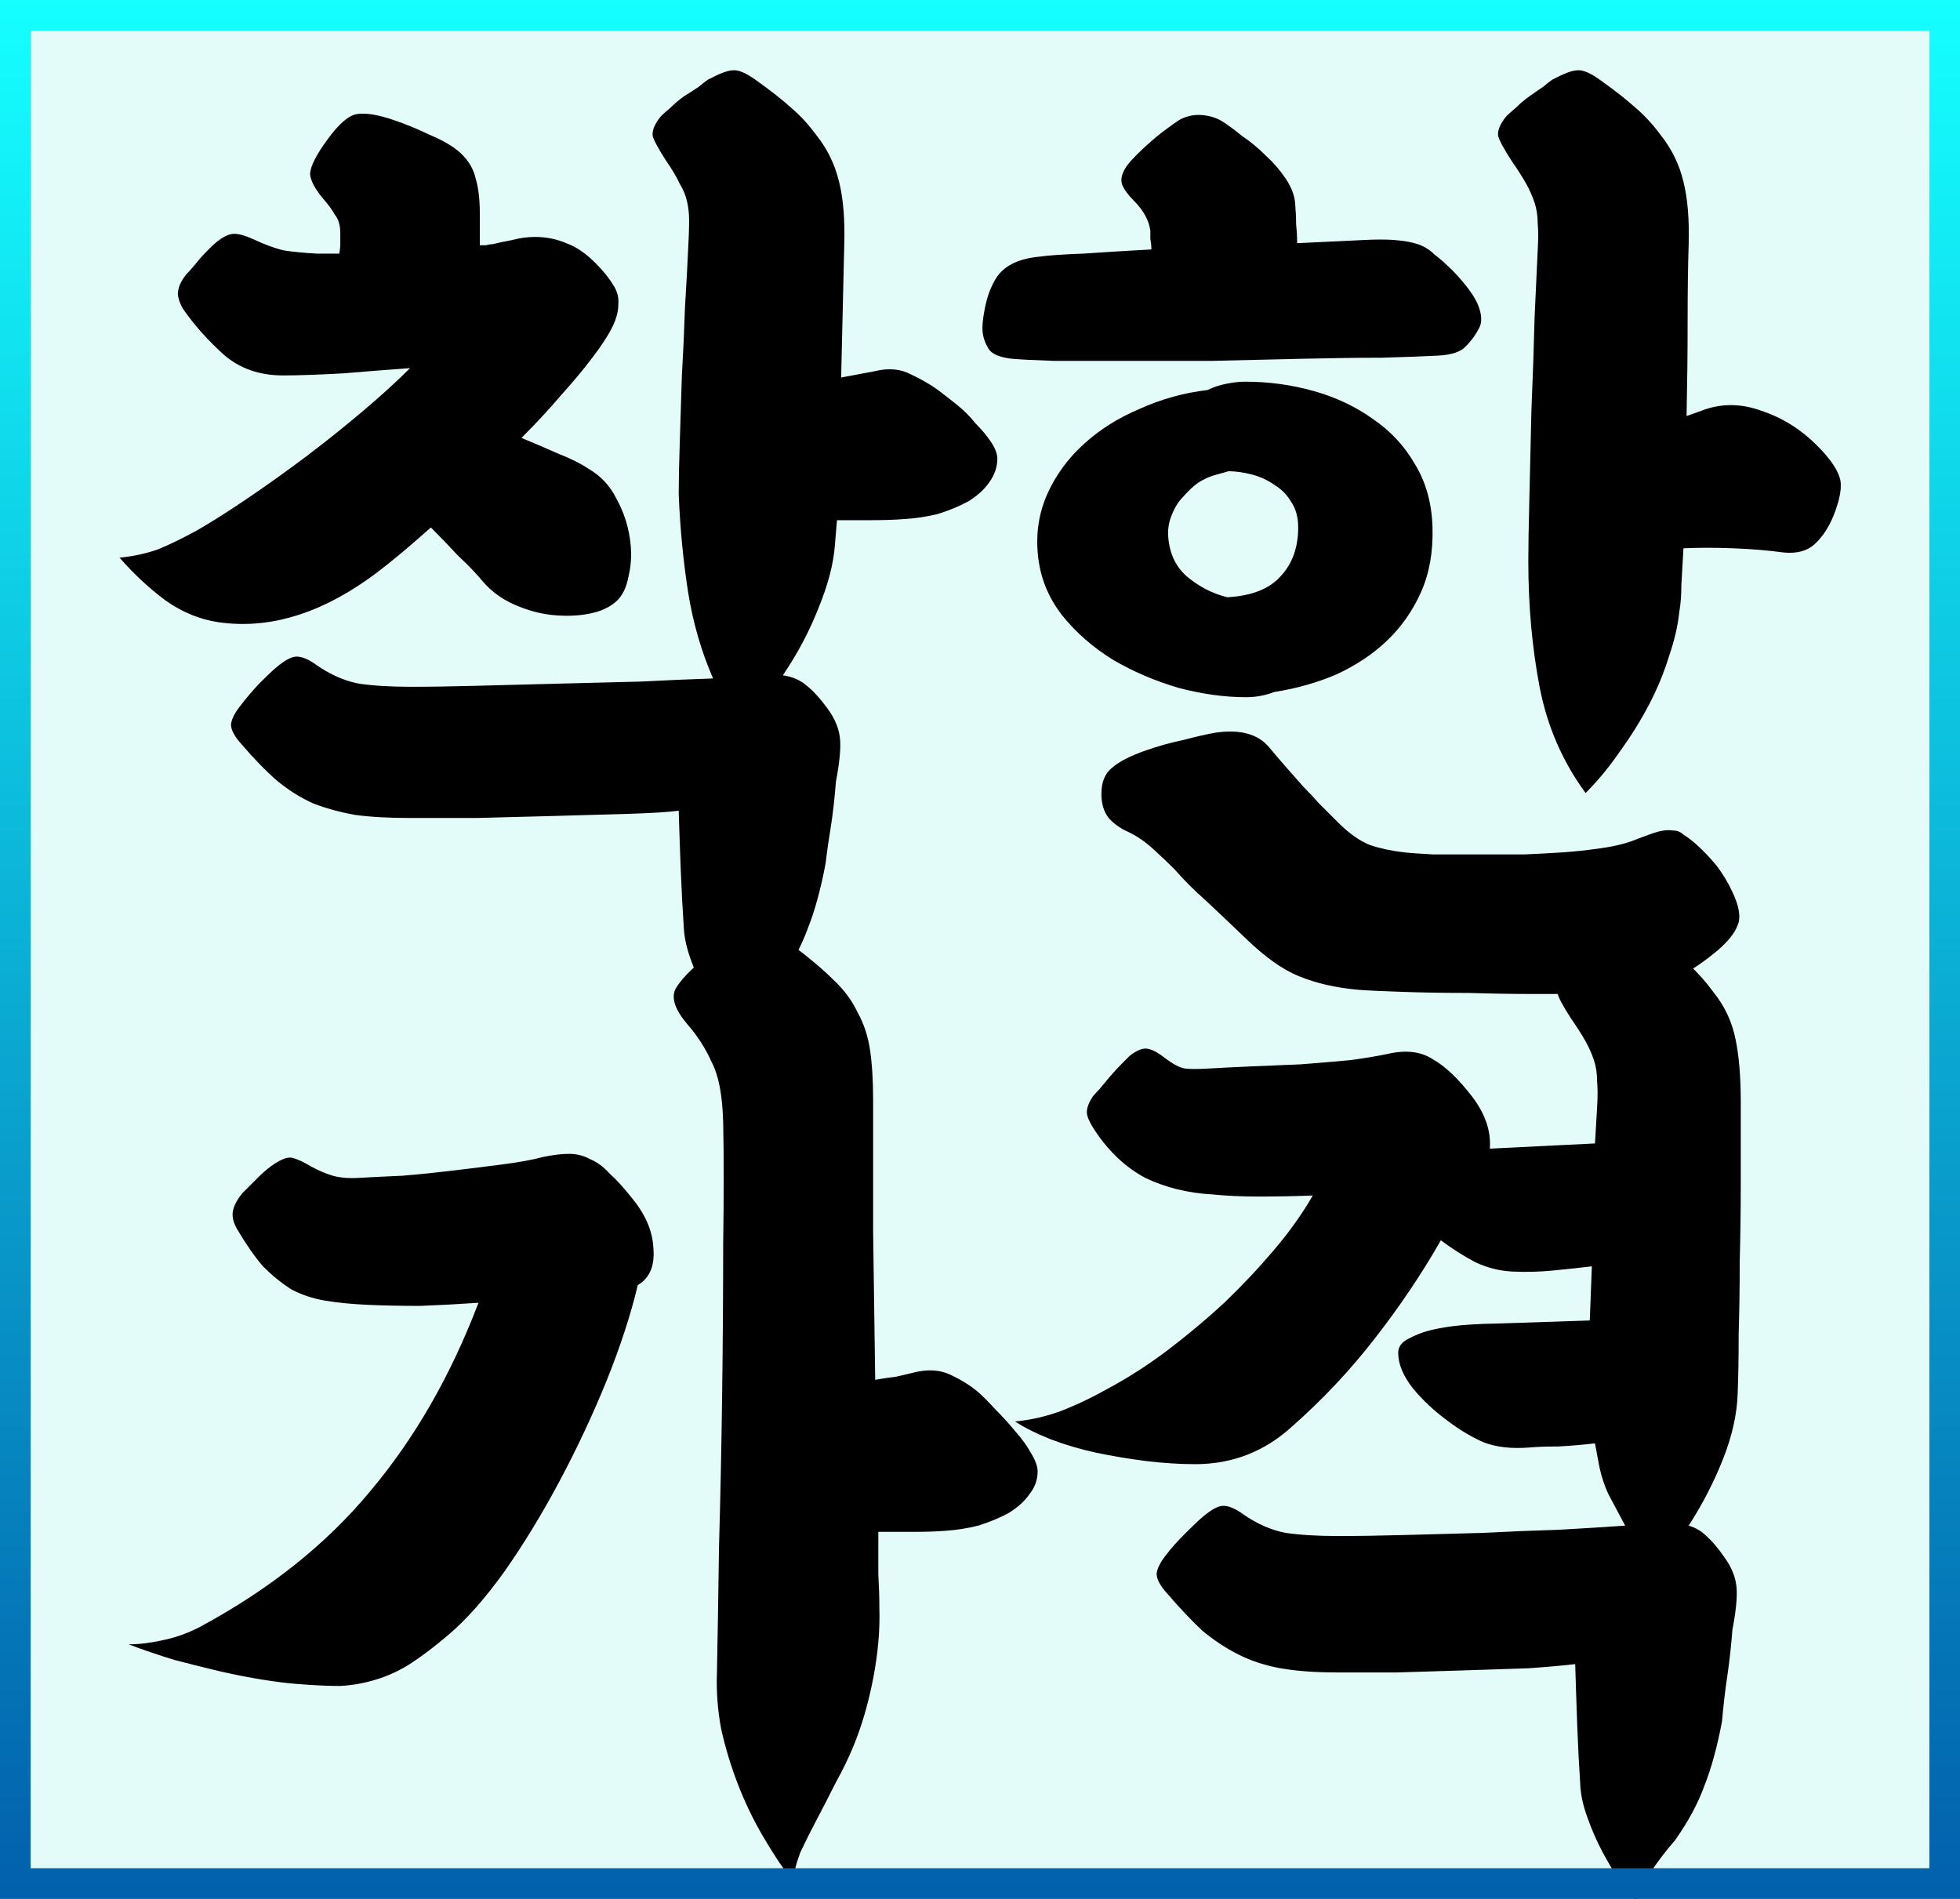 <svg width="64" height="62" viewBox="0 0 64 62" fill="none" xmlns="http://www.w3.org/2000/svg">
<rect x="0" y="0" width="64" height="62" fill="#333333" stroke="none"/>
<g clip-path="url(#clip0_4_58)">
<rect width="64" height="62" fill="#E3FBF9"/>
<path d="M30.628 12.734C30.809 12.87 31.013 13.029 31.24 13.21C31.467 13.391 31.671 13.595 31.852 13.822C32.056 14.026 32.226 14.23 32.362 14.434C32.498 14.638 32.566 14.819 32.566 14.978C32.566 15.25 32.475 15.511 32.294 15.76C32.135 15.987 31.909 16.191 31.614 16.372C31.319 16.531 30.991 16.667 30.628 16.78C30.265 16.871 29.891 16.927 29.506 16.95C29.189 16.973 28.837 16.984 28.452 16.984C28.067 16.984 27.693 16.984 27.33 16.984L27.262 17.8C27.217 18.412 27.035 19.103 26.718 19.874C26.423 20.622 26.038 21.347 25.562 22.05C25.879 22.095 26.14 22.209 26.344 22.39C26.548 22.549 26.775 22.798 27.024 23.138C27.273 23.478 27.409 23.818 27.432 24.158C27.455 24.475 27.409 24.929 27.296 25.518C27.251 26.085 27.194 26.583 27.126 27.014C27.058 27.422 27.001 27.819 26.956 28.204C26.797 29.043 26.605 29.745 26.378 30.312C26.174 30.879 25.857 31.468 25.426 32.08C25.131 32.42 24.871 32.76 24.644 33.1C24.417 33.463 24.247 33.78 24.134 34.052C23.975 33.893 23.794 33.667 23.59 33.372C23.409 33.1 23.227 32.794 23.046 32.454C22.865 32.114 22.706 31.751 22.57 31.366C22.434 31.003 22.355 30.663 22.332 30.346C22.287 29.666 22.253 29.031 22.23 28.442C22.207 27.875 22.185 27.218 22.162 26.47C21.822 26.515 21.278 26.549 20.53 26.572C19.805 26.595 19.011 26.617 18.15 26.64C17.289 26.663 16.427 26.685 15.566 26.708C14.705 26.708 13.979 26.708 13.39 26.708C12.687 26.708 12.087 26.674 11.588 26.606C11.089 26.515 10.636 26.391 10.228 26.232C9.82 26.051 9.423 25.801 9.038 25.484C8.675 25.167 8.29 24.77 7.882 24.294C7.655 24.045 7.542 23.829 7.542 23.648C7.565 23.467 7.678 23.251 7.882 23.002C8.018 22.821 8.211 22.594 8.46 22.322C8.732 22.05 8.925 21.869 9.038 21.778C9.31 21.551 9.525 21.438 9.684 21.438C9.865 21.438 10.081 21.529 10.33 21.71C10.783 22.027 11.248 22.231 11.724 22.322C12.2 22.39 12.767 22.424 13.424 22.424C14.036 22.424 14.761 22.413 15.6 22.39C16.461 22.367 17.334 22.345 18.218 22.322C19.125 22.299 20.02 22.277 20.904 22.254C21.788 22.209 22.581 22.175 23.284 22.152C22.899 21.268 22.627 20.327 22.468 19.33C22.309 18.31 22.207 17.245 22.162 16.134C22.162 15.703 22.173 15.148 22.196 14.468C22.219 13.765 22.241 13.04 22.264 12.292C22.309 11.521 22.343 10.773 22.366 10.048C22.411 9.323 22.445 8.699 22.468 8.178C22.491 7.77 22.502 7.453 22.502 7.226C22.502 6.977 22.479 6.761 22.434 6.58C22.389 6.376 22.309 6.183 22.196 6.002C22.105 5.798 21.958 5.549 21.754 5.254C21.505 4.869 21.357 4.597 21.312 4.438C21.289 4.257 21.38 4.041 21.584 3.792C21.652 3.724 21.754 3.633 21.89 3.52C22.026 3.384 22.173 3.259 22.332 3.146C22.513 3.033 22.672 2.931 22.808 2.84C22.944 2.727 23.046 2.647 23.114 2.602C23.499 2.398 23.771 2.296 23.93 2.296C24.111 2.273 24.372 2.387 24.712 2.636C25.188 2.976 25.562 3.271 25.834 3.52C26.129 3.769 26.401 4.064 26.65 4.404C27.013 4.857 27.262 5.367 27.398 5.934C27.534 6.478 27.591 7.158 27.568 7.974L27.466 12.326L28.554 12.122C29.007 12.009 29.404 12.043 29.744 12.224C30.084 12.383 30.379 12.553 30.628 12.734ZM11.996 18.922C11.157 19.511 10.33 19.919 9.514 20.146C8.721 20.373 7.927 20.429 7.134 20.316C6.522 20.225 5.944 19.987 5.4 19.602C4.856 19.194 4.357 18.729 3.904 18.208C4.357 18.163 4.777 18.072 5.162 17.936C5.547 17.777 5.967 17.573 6.42 17.324C6.896 17.052 7.451 16.701 8.086 16.27C8.721 15.839 9.355 15.386 9.99 14.91C10.647 14.411 11.271 13.913 11.86 13.414C12.449 12.915 12.959 12.451 13.39 12.02C12.755 12.065 12.03 12.122 11.214 12.19C10.398 12.235 9.741 12.258 9.242 12.258C8.471 12.258 7.825 12.031 7.304 11.578C6.805 11.125 6.386 10.66 6.046 10.184C5.91 10.003 5.831 9.81 5.808 9.606C5.808 9.402 5.899 9.187 6.08 8.96C6.193 8.847 6.341 8.677 6.522 8.45C6.726 8.223 6.907 8.042 7.066 7.906C7.293 7.725 7.485 7.634 7.644 7.634C7.803 7.634 8.007 7.691 8.256 7.804C8.641 7.985 8.981 8.11 9.276 8.178C9.571 8.223 9.922 8.257 10.33 8.28H11.078C11.101 8.167 11.112 8.053 11.112 7.94C11.112 7.827 11.112 7.725 11.112 7.634C11.112 7.362 11.055 7.158 10.942 7.022C10.851 6.863 10.738 6.705 10.602 6.546C10.307 6.206 10.149 5.923 10.126 5.696C10.126 5.447 10.319 5.061 10.704 4.54C11.067 4.041 11.384 3.769 11.656 3.724C11.951 3.679 12.359 3.747 12.88 3.928C13.22 4.041 13.605 4.2 14.036 4.404C14.467 4.585 14.795 4.778 15.022 4.982C15.294 5.231 15.464 5.515 15.532 5.832C15.623 6.127 15.668 6.512 15.668 6.988V8.008C15.736 8.008 15.804 8.008 15.872 8.008C15.94 7.985 16.008 7.974 16.076 7.974C16.257 7.929 16.473 7.883 16.722 7.838C16.971 7.77 17.221 7.736 17.47 7.736C17.833 7.736 18.173 7.804 18.49 7.94C18.807 8.053 19.125 8.269 19.442 8.586C19.691 8.835 19.884 9.073 20.02 9.3C20.156 9.504 20.213 9.719 20.19 9.946C20.19 10.173 20.122 10.422 19.986 10.694C19.85 10.966 19.635 11.295 19.34 11.68C19.068 12.043 18.728 12.451 18.32 12.904C17.935 13.357 17.504 13.822 17.028 14.298C17.413 14.457 17.81 14.627 18.218 14.808C18.626 14.967 18.966 15.137 19.238 15.318C19.623 15.545 19.918 15.862 20.122 16.27C20.349 16.678 20.496 17.109 20.564 17.562C20.632 17.993 20.621 18.401 20.53 18.786C20.462 19.171 20.326 19.455 20.122 19.636C19.895 19.84 19.589 19.976 19.204 20.044C18.841 20.112 18.445 20.123 18.014 20.078C17.606 20.033 17.198 19.919 16.79 19.738C16.382 19.557 16.042 19.307 15.77 18.99C15.566 18.741 15.294 18.457 14.954 18.14C14.637 17.8 14.342 17.494 14.07 17.222C13.231 17.97 12.54 18.537 11.996 18.922ZM59.322 14.536C59.73 14.944 59.979 15.295 60.07 15.59C60.16 15.862 60.093 16.281 59.866 16.848C59.707 17.233 59.503 17.539 59.254 17.766C59.005 17.993 58.664 18.083 58.234 18.038C57.735 17.97 57.191 17.925 56.602 17.902C56.013 17.879 55.468 17.879 54.97 17.902C54.947 18.333 54.925 18.729 54.902 19.092C54.902 19.432 54.879 19.727 54.834 19.976C54.788 20.429 54.675 20.917 54.494 21.438C54.335 21.959 54.12 22.481 53.848 23.002C53.576 23.523 53.258 24.033 52.896 24.532C52.556 25.031 52.182 25.484 51.774 25.892C51.026 24.872 50.527 23.727 50.278 22.458C50.029 21.166 49.904 19.783 49.904 18.31C49.904 17.879 49.915 17.211 49.938 16.304C49.961 15.375 49.983 14.4 50.006 13.38C50.051 12.337 50.085 11.34 50.108 10.388C50.153 9.436 50.187 8.699 50.21 8.178C50.233 7.815 50.233 7.521 50.21 7.294C50.21 7.045 50.176 6.818 50.108 6.614C50.04 6.41 49.949 6.206 49.836 6.002C49.722 5.798 49.564 5.549 49.36 5.254C49.111 4.869 48.963 4.597 48.918 4.438C48.895 4.257 48.986 4.041 49.19 3.792C49.258 3.724 49.36 3.633 49.496 3.52C49.632 3.384 49.779 3.259 49.938 3.146C50.096 3.033 50.244 2.931 50.38 2.84C50.516 2.727 50.618 2.647 50.686 2.602C51.071 2.398 51.343 2.296 51.502 2.296C51.683 2.273 51.944 2.387 52.284 2.636C52.76 2.976 53.134 3.271 53.406 3.52C53.7 3.769 53.972 4.064 54.222 4.404C54.584 4.857 54.834 5.367 54.97 5.934C55.106 6.478 55.163 7.158 55.14 7.974C55.117 8.677 55.106 9.527 55.106 10.524C55.106 11.499 55.094 12.519 55.072 13.584L55.548 13.414C56.182 13.165 56.84 13.165 57.52 13.414C58.2 13.641 58.8 14.015 59.322 14.536ZM46.946 11.612C46.515 11.635 45.903 11.657 45.11 11.68C44.339 11.68 43.478 11.691 42.526 11.714C41.596 11.737 40.622 11.759 39.602 11.782C38.605 11.782 37.653 11.782 36.746 11.782C35.862 11.782 35.08 11.782 34.4 11.782C33.742 11.759 33.289 11.737 33.04 11.714C32.654 11.669 32.405 11.567 32.292 11.408C32.178 11.227 32.111 11.045 32.088 10.864C32.065 10.683 32.088 10.422 32.156 10.082C32.224 9.719 32.337 9.402 32.496 9.13C32.745 8.699 33.221 8.45 33.924 8.382C34.241 8.337 34.728 8.303 35.386 8.28C36.043 8.235 36.78 8.189 37.596 8.144C37.596 8.031 37.584 7.917 37.562 7.804C37.562 7.691 37.562 7.6 37.562 7.532C37.517 7.192 37.335 6.863 37.018 6.546C36.837 6.365 36.712 6.195 36.644 6.036C36.576 5.855 36.633 5.639 36.814 5.39C36.882 5.299 36.984 5.186 37.12 5.05C37.279 4.891 37.437 4.744 37.596 4.608C37.777 4.449 37.947 4.313 38.106 4.2C38.287 4.064 38.434 3.962 38.548 3.894C38.775 3.781 39.013 3.735 39.262 3.758C39.511 3.781 39.727 3.849 39.908 3.962C40.089 4.075 40.304 4.234 40.554 4.438C40.826 4.619 41.087 4.835 41.336 5.084C41.585 5.311 41.8 5.56 41.982 5.832C42.163 6.104 42.265 6.365 42.288 6.614C42.31 6.863 42.322 7.101 42.322 7.328C42.344 7.532 42.356 7.736 42.356 7.94L44.498 7.838C44.928 7.815 45.28 7.815 45.552 7.838C45.846 7.861 46.096 7.906 46.3 7.974C46.504 8.042 46.685 8.155 46.844 8.314C47.025 8.45 47.229 8.631 47.456 8.858C47.886 9.311 48.158 9.685 48.272 9.98C48.385 10.275 48.397 10.513 48.306 10.694C48.193 10.921 48.045 11.125 47.864 11.306C47.705 11.487 47.399 11.589 46.946 11.612ZM41.608 22.594C41.313 22.707 41.007 22.764 40.69 22.764C39.987 22.764 39.251 22.662 38.48 22.458C37.709 22.231 36.995 21.925 36.338 21.54C35.681 21.132 35.125 20.645 34.672 20.078C34.218 19.489 33.958 18.831 33.89 18.106C33.822 17.403 33.924 16.746 34.196 16.134C34.468 15.522 34.864 14.978 35.386 14.502C35.907 14.026 36.519 13.641 37.222 13.346C37.925 13.029 38.661 12.825 39.432 12.734C39.613 12.643 39.817 12.575 40.044 12.53C40.27 12.485 40.474 12.462 40.656 12.462C41.426 12.462 42.175 12.564 42.9 12.768C43.625 12.972 44.271 13.278 44.838 13.686C45.404 14.071 45.858 14.559 46.198 15.148C46.56 15.737 46.753 16.429 46.776 17.222C46.798 18.015 46.674 18.718 46.402 19.33C46.13 19.942 45.756 20.475 45.28 20.928C44.827 21.359 44.282 21.721 43.648 22.016C43.013 22.288 42.333 22.481 41.608 22.594ZM38.14 17.426C38.163 18.015 38.367 18.48 38.752 18.82C39.16 19.16 39.602 19.387 40.078 19.5C40.871 19.455 41.449 19.228 41.812 18.82C42.197 18.412 42.39 17.879 42.39 17.222C42.39 16.882 42.31 16.599 42.152 16.372C42.016 16.145 41.834 15.964 41.608 15.828C41.381 15.669 41.132 15.556 40.86 15.488C40.588 15.42 40.339 15.386 40.112 15.386L39.636 15.522C39.477 15.567 39.307 15.647 39.126 15.76C38.967 15.873 38.809 16.021 38.65 16.202C38.491 16.361 38.367 16.553 38.276 16.78C38.185 16.984 38.14 17.199 38.14 17.426ZM55.378 27.558C55.627 27.785 55.854 28.023 56.058 28.272C56.262 28.544 56.432 28.827 56.568 29.122C56.794 29.598 56.851 29.961 56.738 30.21C56.647 30.459 56.432 30.731 56.092 31.026C55.684 31.366 55.31 31.627 54.97 31.808C54.63 31.989 54.279 32.125 53.916 32.216C53.576 32.307 53.202 32.363 52.794 32.386C52.386 32.409 51.921 32.431 51.4 32.454C51.151 32.454 50.697 32.454 50.04 32.454C49.405 32.454 48.714 32.443 47.966 32.42C47.218 32.42 46.504 32.409 45.824 32.386C45.144 32.363 44.657 32.341 44.362 32.318C43.614 32.25 42.968 32.103 42.424 31.876C41.903 31.672 41.325 31.264 40.69 30.652C40.169 30.153 39.727 29.734 39.364 29.394C39.001 29.077 38.661 28.737 38.344 28.374C38.163 28.193 37.936 27.977 37.664 27.728C37.392 27.479 37.108 27.286 36.814 27.15C36.565 27.037 36.361 26.889 36.202 26.708C36.043 26.504 35.964 26.243 35.964 25.926C35.964 25.541 36.077 25.257 36.304 25.076C36.531 24.872 36.904 24.679 37.426 24.498C37.811 24.362 38.219 24.249 38.65 24.158C39.081 24.045 39.432 23.965 39.704 23.92C40.497 23.807 41.075 23.965 41.438 24.396C41.664 24.668 41.868 24.906 42.05 25.11C42.231 25.314 42.401 25.507 42.56 25.688C42.741 25.869 42.911 26.051 43.07 26.232C43.251 26.413 43.455 26.617 43.682 26.844C44.044 27.207 44.396 27.456 44.736 27.592C45.076 27.705 45.45 27.785 45.858 27.83C46.062 27.853 46.379 27.875 46.81 27.898C47.263 27.898 47.739 27.898 48.238 27.898C48.759 27.898 49.269 27.898 49.768 27.898C50.267 27.875 50.686 27.853 51.026 27.83C51.389 27.807 51.808 27.762 52.284 27.694C52.76 27.626 53.157 27.524 53.474 27.388C53.769 27.275 53.995 27.195 54.154 27.15C54.335 27.105 54.494 27.093 54.63 27.116C54.766 27.116 54.879 27.161 54.97 27.252C55.083 27.32 55.219 27.422 55.378 27.558ZM31.91 45.426C32.092 45.585 32.296 45.789 32.522 46.038C32.749 46.265 32.964 46.503 33.168 46.752C33.372 46.979 33.542 47.217 33.678 47.466C33.814 47.693 33.882 47.885 33.882 48.044C33.882 48.316 33.792 48.565 33.61 48.792C33.452 49.019 33.225 49.223 32.93 49.404C32.636 49.563 32.307 49.699 31.944 49.812C31.582 49.903 31.219 49.959 30.856 49.982C30.562 50.005 30.222 50.016 29.836 50.016C29.451 50.016 29.066 50.016 28.68 50.016C28.68 50.515 28.68 50.979 28.68 51.41C28.703 51.818 28.714 52.181 28.714 52.498C28.737 53.223 28.669 53.994 28.51 54.81C28.352 55.626 28.136 56.363 27.864 57.02C27.706 57.405 27.513 57.802 27.286 58.21C27.082 58.618 26.878 59.015 26.674 59.4C26.47 59.785 26.289 60.148 26.13 60.488C25.994 60.851 25.915 61.168 25.892 61.44C25.552 60.987 25.224 60.488 24.906 59.944C24.589 59.4 24.317 58.833 24.09 58.244C23.864 57.655 23.682 57.054 23.546 56.442C23.433 55.83 23.388 55.229 23.41 54.64C23.433 53.484 23.456 52.101 23.478 50.492C23.524 48.883 23.558 47.228 23.58 45.528C23.603 43.828 23.614 42.196 23.614 40.632C23.637 39.045 23.637 37.719 23.614 36.654C23.592 35.77 23.467 35.113 23.24 34.682C23.036 34.229 22.776 33.821 22.458 33.458C22.05 32.982 21.914 32.597 22.05 32.302C22.209 32.007 22.583 31.622 23.172 31.146C23.467 30.919 23.716 30.738 23.92 30.602C24.147 30.443 24.351 30.353 24.532 30.33C24.736 30.307 24.94 30.341 25.144 30.432C25.348 30.523 25.598 30.67 25.892 30.874C26.436 31.282 26.878 31.656 27.218 31.996C27.558 32.313 27.819 32.665 28 33.05C28.204 33.413 28.34 33.821 28.408 34.274C28.476 34.727 28.51 35.271 28.51 35.906C28.51 37.13 28.51 38.558 28.51 40.19C28.533 41.799 28.556 43.42 28.578 45.052C28.828 45.007 29.054 44.973 29.258 44.95C29.462 44.905 29.655 44.859 29.836 44.814C30.29 44.701 30.686 44.723 31.026 44.882C31.366 45.041 31.661 45.222 31.91 45.426ZM17.732 37.776C18.05 37.708 18.333 37.674 18.582 37.674C18.832 37.674 19.058 37.731 19.262 37.844C19.489 37.935 19.704 38.093 19.908 38.32C20.135 38.524 20.373 38.785 20.622 39.102C21.076 39.646 21.314 40.201 21.336 40.768C21.382 41.335 21.212 41.731 20.826 41.958C20.6 42.91 20.26 43.953 19.806 45.086C19.353 46.197 18.843 47.285 18.276 48.35C17.71 49.415 17.109 50.401 16.474 51.308C15.84 52.192 15.228 52.883 14.638 53.382C14.185 53.767 13.766 54.085 13.38 54.334C13.018 54.561 12.644 54.731 12.258 54.844C11.896 54.957 11.51 55.025 11.102 55.048C10.694 55.048 10.218 55.025 9.674 54.98C9.38 54.957 9.017 54.912 8.586 54.844C8.156 54.776 7.691 54.685 7.192 54.572C6.716 54.459 6.218 54.334 5.696 54.198C5.175 54.039 4.676 53.869 4.2 53.688C4.54 53.688 4.914 53.643 5.322 53.552C5.753 53.461 6.161 53.314 6.546 53.11C8.813 51.886 10.66 50.413 12.088 48.69C13.539 46.967 14.718 44.916 15.624 42.536C14.967 42.581 14.332 42.615 13.72 42.638C13.108 42.638 12.542 42.627 12.02 42.604C11.499 42.581 11.034 42.536 10.626 42.468C10.218 42.4 9.844 42.275 9.504 42.094C9.187 41.89 8.881 41.641 8.586 41.346C8.314 41.029 8.031 40.621 7.736 40.122C7.623 39.918 7.578 39.737 7.6 39.578C7.623 39.397 7.725 39.193 7.906 38.966C8.088 38.785 8.269 38.603 8.45 38.422C8.632 38.241 8.813 38.093 8.994 37.98C9.244 37.821 9.436 37.765 9.572 37.81C9.731 37.855 9.924 37.946 10.15 38.082C10.4 38.218 10.638 38.32 10.864 38.388C11.114 38.456 11.408 38.479 11.748 38.456C12.156 38.433 12.621 38.411 13.142 38.388C13.686 38.343 14.242 38.286 14.808 38.218C15.375 38.15 15.919 38.082 16.44 38.014C16.962 37.946 17.392 37.867 17.732 37.776ZM56.841 35.974C56.841 36.858 56.841 37.742 56.841 38.626C56.841 39.51 56.83 40.371 56.807 41.21C56.807 42.026 56.796 42.808 56.773 43.556C56.773 44.304 56.762 44.961 56.739 45.528C56.716 46.185 56.558 46.888 56.263 47.636C55.968 48.384 55.594 49.109 55.141 49.812C55.368 49.88 55.56 49.993 55.719 50.152C55.9 50.311 56.093 50.537 56.297 50.832C56.546 51.172 56.682 51.512 56.705 51.852C56.728 52.169 56.682 52.623 56.569 53.212C56.524 53.779 56.467 54.289 56.399 54.742C56.331 55.195 56.274 55.683 56.229 56.204C56.07 57.043 55.878 57.745 55.651 58.312C55.447 58.879 55.13 59.468 54.699 60.08C54.404 60.42 54.144 60.76 53.917 61.1C53.69 61.463 53.52 61.78 53.407 62.052C53.248 61.893 53.067 61.667 52.863 61.372C52.682 61.1 52.5 60.794 52.319 60.454C52.138 60.114 51.979 59.751 51.843 59.366C51.707 59.003 51.628 58.663 51.605 58.346C51.56 57.666 51.526 57.009 51.503 56.374C51.48 55.762 51.458 55.082 51.435 54.334C51.05 54.379 50.54 54.425 49.905 54.47C49.27 54.493 48.579 54.515 47.831 54.538C47.106 54.561 46.369 54.583 45.621 54.606C44.873 54.606 44.216 54.606 43.649 54.606C42.946 54.606 42.334 54.561 41.813 54.47C41.314 54.379 40.861 54.232 40.453 54.028C40.045 53.824 39.648 53.563 39.263 53.246C38.9 52.906 38.515 52.498 38.107 52.022C37.88 51.773 37.767 51.557 37.767 51.376C37.79 51.195 37.903 50.979 38.107 50.73C38.243 50.549 38.447 50.322 38.719 50.05C38.991 49.778 39.184 49.597 39.297 49.506C39.569 49.279 39.784 49.166 39.943 49.166C40.124 49.166 40.34 49.257 40.589 49.438C41.042 49.755 41.507 49.959 41.983 50.05C42.459 50.118 43.026 50.152 43.683 50.152C44.34 50.152 45.077 50.141 45.893 50.118C46.732 50.095 47.57 50.073 48.409 50.05C49.27 50.005 50.098 49.971 50.891 49.948C51.707 49.903 52.432 49.857 53.067 49.812C52.886 49.472 52.704 49.132 52.523 48.792C52.364 48.452 52.251 48.078 52.183 47.67L52.081 47.126C51.696 47.171 51.299 47.205 50.891 47.228C50.506 47.228 50.188 47.239 49.939 47.262C49.35 47.307 48.851 47.251 48.443 47.092C48.035 46.911 47.638 46.673 47.253 46.378C46.822 46.061 46.448 45.709 46.131 45.324C45.814 44.916 45.655 44.531 45.655 44.168C45.655 43.964 45.78 43.805 46.029 43.692C46.278 43.556 46.573 43.454 46.913 43.386C47.253 43.318 47.604 43.273 47.967 43.25C48.33 43.227 48.613 43.216 48.817 43.216L51.911 43.114L51.979 41.346C51.616 41.391 51.197 41.437 50.721 41.482C50.268 41.527 49.814 41.539 49.361 41.516C48.953 41.493 48.556 41.391 48.171 41.21C47.786 41.006 47.412 40.768 47.049 40.496C46.414 41.607 45.689 42.683 44.873 43.726C44.08 44.746 43.196 45.687 42.221 46.548C41.314 47.387 40.249 47.806 39.025 47.806C38.526 47.806 37.994 47.772 37.427 47.704C36.883 47.636 36.339 47.545 35.795 47.432C35.274 47.319 34.775 47.171 34.299 46.99C33.846 46.809 33.46 46.616 33.143 46.412C33.642 46.367 34.14 46.253 34.639 46.072C35.16 45.868 35.682 45.619 36.203 45.324C36.838 44.984 37.472 44.576 38.107 44.1C38.764 43.601 39.388 43.08 39.977 42.536C40.566 41.969 41.11 41.391 41.609 40.802C42.108 40.213 42.527 39.623 42.867 39.034C42.255 39.057 41.666 39.068 41.099 39.068C40.555 39.068 40.056 39.045 39.603 39C38.787 38.955 38.05 38.773 37.393 38.456C36.758 38.116 36.214 37.606 35.761 36.926C35.58 36.654 35.489 36.45 35.489 36.314C35.489 36.178 35.546 36.019 35.659 35.838C35.704 35.77 35.784 35.679 35.897 35.566C36.01 35.43 36.124 35.294 36.237 35.158C36.373 34.999 36.498 34.863 36.611 34.75C36.747 34.614 36.838 34.523 36.883 34.478C37.11 34.297 37.302 34.217 37.461 34.24C37.62 34.263 37.812 34.365 38.039 34.546C38.311 34.75 38.526 34.863 38.685 34.886C38.844 34.909 39.116 34.909 39.501 34.886C39.886 34.863 40.34 34.841 40.861 34.818C41.405 34.795 41.949 34.773 42.493 34.75C43.06 34.705 43.592 34.659 44.091 34.614C44.59 34.546 44.998 34.478 45.315 34.41C45.904 34.274 46.392 34.331 46.777 34.58C47.185 34.807 47.616 35.215 48.069 35.804C48.5 36.371 48.692 36.937 48.647 37.504L52.081 37.334L52.149 36.178C52.172 35.815 52.172 35.521 52.149 35.294C52.149 35.045 52.115 34.818 52.047 34.614C51.979 34.41 51.888 34.206 51.775 34.002C51.662 33.798 51.503 33.549 51.299 33.254C51.05 32.869 50.902 32.597 50.857 32.438C50.834 32.257 50.925 32.041 51.129 31.792C51.197 31.724 51.288 31.633 51.401 31.52C51.514 31.384 51.639 31.259 51.775 31.146C51.911 31.033 52.036 30.931 52.149 30.84C52.285 30.727 52.387 30.647 52.455 30.602C52.84 30.398 53.112 30.296 53.271 30.296C53.452 30.273 53.713 30.387 54.053 30.636C54.529 30.976 54.903 31.271 55.175 31.52C55.447 31.769 55.708 32.064 55.957 32.404C56.32 32.857 56.558 33.367 56.671 33.934C56.785 34.478 56.841 35.158 56.841 35.974Z" fill="black"/>
</g>
<rect x="0.5" y="0.5" width="63" height="61" stroke="url(#paint0_linear_4_58)"/>
<defs>
<linearGradient id="paint0_linear_4_58" x1="32" y1="0" x2="32" y2="62" gradientUnits="userSpaceOnUse">
<stop stop-color="#14FFFF"/>
<stop offset="1" stop-color="#0260AC"/>
</linearGradient>
<clipPath id="clip0_4_58">
<rect width="64" height="62" fill="white"/>
</clipPath>
</defs>
</svg>
